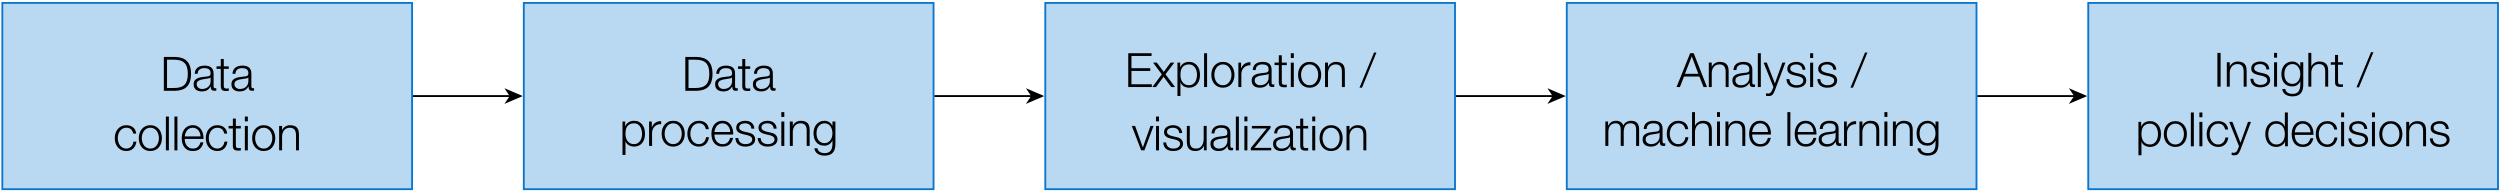<?xml version="1.0" encoding="UTF-8"?>

<svg xmlns="http://www.w3.org/2000/svg" xmlns:xlink="http://www.w3.org/1999/xlink" width="752.25pt" height="57.75pt" viewBox="0 0 1003 77" version="1.1">

<defs>

<g>

<symbol overflow="visible" id="glyph0-0">

<path style="stroke:none;" d="M 8.391 -0.156 L 1.109 -0.156 L 1.109 -9.578 L 8.391 -9.578 Z M 0.953 -9.734 L 0.953 0 L 8.547 0 L 8.547 -9.734 Z M 0.953 -9.734 "/>

</symbol>

<symbol overflow="visible" id="glyph0-1">

<path style="stroke:none;" d="M 1.375 -13.562 L 1.375 0 L 6.062 0 C 8.125 -0.051 9.676 -0.629 10.719 -1.734 C 11.77 -2.848 12.297 -4.531 12.297 -6.781 C 12.297 -9.039 11.77 -10.723 10.719 -11.828 C 9.676 -12.93 8.125 -13.508 6.062 -13.562 Z M 2.656 -1.109 L 2.656 -12.469 L 5.422 -12.469 C 6.391 -12.469 7.223 -12.363 7.922 -12.156 C 8.629 -11.945 9.211 -11.613 9.672 -11.156 C 10.129 -10.695 10.461 -10.102 10.672 -9.375 C 10.891 -8.656 11 -7.789 11 -6.781 C 11 -5.77 10.891 -4.898 10.672 -4.172 C 10.461 -3.453 10.129 -2.863 9.672 -2.406 C 9.211 -1.957 8.629 -1.629 7.922 -1.422 C 7.223 -1.211 6.391 -1.109 5.422 -1.109 Z M 2.656 -1.109 "/>

</symbol>

<symbol overflow="visible" id="glyph0-2">

<path style="stroke:none;" d="M 1.031 -6.797 L 2.219 -6.797 C 2.25 -7.598 2.504 -8.176 2.984 -8.531 C 3.461 -8.895 4.082 -9.078 4.844 -9.078 C 5.195 -9.078 5.531 -9.047 5.844 -8.984 C 6.156 -8.93 6.426 -8.828 6.656 -8.672 C 6.895 -8.523 7.078 -8.32 7.203 -8.062 C 7.336 -7.801 7.406 -7.469 7.406 -7.062 C 7.406 -6.801 7.367 -6.586 7.297 -6.422 C 7.234 -6.254 7.141 -6.125 7.016 -6.031 C 6.891 -5.938 6.727 -5.867 6.531 -5.828 C 6.344 -5.797 6.125 -5.766 5.875 -5.734 C 5.227 -5.66 4.586 -5.582 3.953 -5.5 C 3.328 -5.414 2.766 -5.27 2.266 -5.062 C 1.766 -4.863 1.363 -4.57 1.062 -4.188 C 0.758 -3.801 0.609 -3.266 0.609 -2.578 C 0.609 -2.086 0.691 -1.66 0.859 -1.297 C 1.035 -0.941 1.27 -0.645 1.562 -0.406 C 1.863 -0.176 2.211 -0.008 2.609 0.094 C 3.016 0.207 3.441 0.266 3.891 0.266 C 4.367 0.266 4.781 0.219 5.125 0.125 C 5.477 0.039 5.789 -0.082 6.062 -0.25 C 6.344 -0.414 6.594 -0.617 6.812 -0.859 C 7.031 -1.109 7.25 -1.391 7.469 -1.703 L 7.5 -1.703 C 7.5 -1.453 7.516 -1.223 7.547 -1.016 C 7.578 -0.805 7.645 -0.625 7.75 -0.469 C 7.852 -0.32 7.992 -0.207 8.172 -0.125 C 8.359 -0.039 8.602 0 8.906 0 C 9.07 0 9.207 -0.004 9.312 -0.016 C 9.426 -0.023 9.551 -0.047 9.688 -0.078 L 9.688 -1.078 C 9.57 -1.023 9.445 -1 9.312 -1 C 8.844 -1 8.609 -1.242 8.609 -1.734 L 8.609 -6.938 C 8.609 -7.594 8.5 -8.125 8.281 -8.531 C 8.07 -8.945 7.797 -9.27 7.453 -9.5 C 7.109 -9.727 6.719 -9.883 6.281 -9.969 C 5.852 -10.051 5.426 -10.094 5 -10.094 C 4.426 -10.094 3.906 -10.023 3.438 -9.891 C 2.969 -9.766 2.555 -9.566 2.203 -9.297 C 1.859 -9.035 1.582 -8.695 1.375 -8.281 C 1.176 -7.863 1.062 -7.367 1.031 -6.797 Z M 7.406 -5.359 L 7.406 -3.797 C 7.406 -3.316 7.312 -2.883 7.125 -2.5 C 6.945 -2.125 6.703 -1.801 6.391 -1.531 C 6.078 -1.27 5.711 -1.066 5.297 -0.922 C 4.879 -0.785 4.441 -0.719 3.984 -0.719 C 3.711 -0.719 3.441 -0.758 3.172 -0.844 C 2.91 -0.938 2.676 -1.066 2.469 -1.234 C 2.27 -1.41 2.109 -1.613 1.984 -1.844 C 1.867 -2.082 1.812 -2.352 1.812 -2.656 C 1.812 -3.133 1.953 -3.504 2.234 -3.766 C 2.516 -4.023 2.875 -4.223 3.312 -4.359 C 3.758 -4.504 4.254 -4.609 4.797 -4.672 C 5.336 -4.742 5.859 -4.828 6.359 -4.922 C 6.523 -4.941 6.719 -4.984 6.938 -5.047 C 7.156 -5.117 7.301 -5.223 7.375 -5.359 Z M 7.406 -5.359 "/>

</symbol>

<symbol overflow="visible" id="glyph0-3">

<path style="stroke:none;" d="M 3.047 -9.797 L 3.047 -12.75 L 1.844 -12.75 L 1.844 -9.797 L 0.141 -9.797 L 0.141 -8.797 L 1.844 -8.797 L 1.844 -2.094 C 1.832 -1.258 1.984 -0.688 2.297 -0.375 C 2.617 -0.062 3.176 0.094 3.969 0.094 C 4.145 0.094 4.32 0.086 4.5 0.078 C 4.676 0.066 4.852 0.062 5.031 0.062 L 5.031 -0.953 C 4.688 -0.91 4.348 -0.891 4.016 -0.891 C 3.578 -0.922 3.305 -1.047 3.203 -1.266 C 3.098 -1.484 3.047 -1.789 3.047 -2.188 L 3.047 -8.797 L 5.031 -8.797 L 5.031 -9.797 Z M 3.047 -9.797 "/>

</symbol>

<symbol overflow="visible" id="glyph0-4">

<path style="stroke:none;" d="M 8.062 -6.719 L 9.25 -6.719 C 9.113 -7.852 8.68 -8.695 7.953 -9.25 C 7.223 -9.812 6.332 -10.094 5.281 -10.094 C 4.531 -10.094 3.867 -9.953 3.297 -9.672 C 2.723 -9.391 2.238 -9.016 1.844 -8.547 C 1.445 -8.078 1.145 -7.531 0.938 -6.906 C 0.738 -6.281 0.641 -5.613 0.641 -4.906 C 0.641 -4.195 0.738 -3.523 0.938 -2.891 C 1.145 -2.266 1.445 -1.719 1.844 -1.25 C 2.238 -0.781 2.723 -0.41 3.297 -0.141 C 3.867 0.129 4.531 0.266 5.281 0.266 C 6.395 0.266 7.305 -0.066 8.016 -0.734 C 8.723 -1.398 9.16 -2.328 9.328 -3.516 L 8.125 -3.516 C 8.094 -3.109 7.992 -2.734 7.828 -2.391 C 7.66 -2.047 7.453 -1.75 7.203 -1.5 C 6.953 -1.258 6.66 -1.066 6.328 -0.922 C 5.992 -0.785 5.645 -0.719 5.281 -0.719 C 4.707 -0.719 4.207 -0.836 3.781 -1.078 C 3.352 -1.316 2.992 -1.633 2.703 -2.031 C 2.422 -2.426 2.207 -2.875 2.062 -3.375 C 1.914 -3.875 1.844 -4.383 1.844 -4.906 C 1.844 -5.426 1.914 -5.938 2.062 -6.438 C 2.207 -6.938 2.422 -7.379 2.703 -7.766 C 2.992 -8.16 3.352 -8.477 3.781 -8.719 C 4.207 -8.957 4.707 -9.078 5.281 -9.078 C 6.082 -9.078 6.703 -8.867 7.141 -8.453 C 7.586 -8.035 7.895 -7.457 8.062 -6.719 Z M 8.062 -6.719 "/>

</symbol>

<symbol overflow="visible" id="glyph0-5">

<path style="stroke:none;" d="M 5.281 -9.078 C 5.852 -9.078 6.352 -8.957 6.781 -8.719 C 7.207 -8.477 7.562 -8.16 7.844 -7.766 C 8.133 -7.379 8.352 -6.938 8.5 -6.438 C 8.645 -5.938 8.719 -5.426 8.719 -4.906 C 8.719 -4.383 8.645 -3.875 8.5 -3.375 C 8.352 -2.875 8.133 -2.426 7.844 -2.031 C 7.562 -1.633 7.207 -1.316 6.781 -1.078 C 6.352 -0.836 5.852 -0.719 5.281 -0.719 C 4.707 -0.719 4.207 -0.836 3.781 -1.078 C 3.352 -1.316 2.992 -1.633 2.703 -2.031 C 2.422 -2.426 2.207 -2.875 2.062 -3.375 C 1.914 -3.875 1.844 -4.383 1.844 -4.906 C 1.844 -5.426 1.914 -5.938 2.062 -6.438 C 2.207 -6.938 2.422 -7.379 2.703 -7.766 C 2.992 -8.16 3.352 -8.477 3.781 -8.719 C 4.207 -8.957 4.707 -9.078 5.281 -9.078 Z M 5.281 -10.094 C 4.531 -10.094 3.867 -9.953 3.297 -9.672 C 2.723 -9.391 2.238 -9.016 1.844 -8.547 C 1.445 -8.078 1.145 -7.531 0.938 -6.906 C 0.738 -6.281 0.641 -5.613 0.641 -4.906 C 0.641 -4.195 0.738 -3.523 0.938 -2.891 C 1.145 -2.266 1.445 -1.719 1.844 -1.25 C 2.238 -0.781 2.723 -0.41 3.297 -0.141 C 3.867 0.129 4.531 0.266 5.281 0.266 C 6.031 0.266 6.691 0.129 7.266 -0.141 C 7.836 -0.41 8.32 -0.781 8.719 -1.25 C 9.113 -1.719 9.41 -2.266 9.609 -2.891 C 9.816 -3.523 9.922 -4.195 9.922 -4.906 C 9.922 -5.613 9.816 -6.281 9.609 -6.906 C 9.41 -7.531 9.113 -8.078 8.719 -8.547 C 8.32 -9.016 7.836 -9.391 7.266 -9.672 C 6.691 -9.953 6.031 -10.094 5.281 -10.094 Z M 5.281 -10.094 "/>

</symbol>

<symbol overflow="visible" id="glyph0-6">

<path style="stroke:none;" d="M 1.156 -13.562 L 1.156 0 L 2.359 0 L 2.359 -13.562 Z M 1.156 -13.562 "/>

</symbol>

<symbol overflow="visible" id="glyph0-7">

<path style="stroke:none;" d="M 8.188 -5.594 L 1.844 -5.594 C 1.895 -6.031 2 -6.461 2.156 -6.891 C 2.312 -7.316 2.52 -7.691 2.781 -8.016 C 3.051 -8.336 3.375 -8.594 3.75 -8.781 C 4.133 -8.977 4.578 -9.078 5.078 -9.078 C 5.555 -9.078 5.984 -8.977 6.359 -8.781 C 6.742 -8.594 7.066 -8.336 7.328 -8.016 C 7.598 -7.691 7.805 -7.316 7.953 -6.891 C 8.098 -6.473 8.176 -6.039 8.188 -5.594 Z M 1.844 -4.578 L 9.391 -4.578 C 9.41 -5.266 9.344 -5.938 9.188 -6.594 C 9.039 -7.258 8.789 -7.848 8.438 -8.359 C 8.094 -8.879 7.641 -9.297 7.078 -9.609 C 6.523 -9.93 5.859 -10.094 5.078 -10.094 C 4.297 -10.094 3.625 -9.941 3.062 -9.641 C 2.5 -9.348 2.039 -8.957 1.688 -8.469 C 1.332 -7.977 1.066 -7.422 0.891 -6.797 C 0.723 -6.18 0.641 -5.551 0.641 -4.906 C 0.641 -4.207 0.723 -3.539 0.891 -2.906 C 1.066 -2.281 1.332 -1.727 1.688 -1.25 C 2.039 -0.781 2.5 -0.41 3.062 -0.141 C 3.625 0.129 4.297 0.266 5.078 0.266 C 6.316 0.266 7.273 -0.035 7.953 -0.641 C 8.629 -1.254 9.094 -2.117 9.344 -3.234 L 8.156 -3.234 C 7.957 -2.473 7.613 -1.863 7.125 -1.406 C 6.633 -0.945 5.953 -0.719 5.078 -0.719 C 4.504 -0.719 4.016 -0.836 3.609 -1.078 C 3.203 -1.316 2.863 -1.617 2.594 -1.984 C 2.332 -2.359 2.141 -2.773 2.016 -3.234 C 1.898 -3.703 1.844 -4.148 1.844 -4.578 Z M 1.844 -4.578 "/>

</symbol>

<symbol overflow="visible" id="glyph0-8">

<path style="stroke:none;" d="M 1.156 -13.562 L 1.156 -11.641 L 2.359 -11.641 L 2.359 -13.562 Z M 1.156 -9.797 L 1.156 0 L 2.359 0 L 2.359 -9.797 Z M 1.156 -9.797 "/>

</symbol>

<symbol overflow="visible" id="glyph0-9">

<path style="stroke:none;" d="M 1.125 -9.797 L 1.125 0 L 2.312 0 L 2.312 -5.719 C 2.332 -6.195 2.414 -6.641 2.562 -7.047 C 2.707 -7.461 2.906 -7.816 3.156 -8.109 C 3.414 -8.41 3.734 -8.645 4.109 -8.812 C 4.484 -8.988 4.91 -9.078 5.391 -9.078 C 5.879 -9.078 6.285 -9 6.609 -8.844 C 6.93 -8.695 7.188 -8.488 7.375 -8.219 C 7.562 -7.957 7.691 -7.645 7.766 -7.281 C 7.848 -6.926 7.891 -6.539 7.891 -6.125 L 7.891 0 L 9.078 0 L 9.078 -6.312 C 9.078 -6.895 9.02 -7.422 8.906 -7.891 C 8.789 -8.359 8.594 -8.754 8.312 -9.078 C 8.039 -9.398 7.672 -9.648 7.203 -9.828 C 6.742 -10.004 6.172 -10.094 5.484 -10.094 C 4.797 -10.094 4.16 -9.91 3.578 -9.547 C 2.992 -9.18 2.586 -8.703 2.359 -8.109 L 2.312 -8.109 L 2.312 -9.797 Z M 1.125 -9.797 "/>

</symbol>

<symbol overflow="visible" id="glyph0-10">

<path style="stroke:none;" d="M 1.141 -9.797 L 1.141 3.609 L 2.344 3.609 L 2.344 -1.859 L 2.375 -1.859 C 2.5 -1.504 2.676 -1.191 2.906 -0.922 C 3.145 -0.66 3.414 -0.441 3.719 -0.266 C 4.031 -0.086 4.363 0.039 4.719 0.125 C 5.07 0.219 5.426 0.266 5.781 0.266 C 6.52 0.266 7.164 0.129 7.719 -0.141 C 8.27 -0.41 8.727 -0.781 9.094 -1.25 C 9.469 -1.727 9.742 -2.281 9.922 -2.906 C 10.098 -3.539 10.188 -4.207 10.188 -4.906 C 10.188 -5.602 10.098 -6.266 9.922 -6.891 C 9.742 -7.516 9.469 -8.062 9.094 -8.531 C 8.727 -9.008 8.27 -9.391 7.719 -9.672 C 7.164 -9.953 6.52 -10.094 5.781 -10.094 C 4.977 -10.094 4.266 -9.906 3.641 -9.531 C 3.016 -9.156 2.562 -8.625 2.281 -7.938 L 2.234 -7.938 L 2.234 -9.797 Z M 8.984 -4.906 C 8.984 -4.395 8.922 -3.891 8.797 -3.391 C 8.68 -2.891 8.492 -2.441 8.234 -2.047 C 7.973 -1.66 7.641 -1.344 7.234 -1.094 C 6.828 -0.844 6.344 -0.719 5.781 -0.719 C 5.145 -0.719 4.609 -0.844 4.172 -1.094 C 3.734 -1.344 3.379 -1.66 3.109 -2.047 C 2.836 -2.441 2.641 -2.891 2.516 -3.391 C 2.398 -3.891 2.344 -4.395 2.344 -4.906 C 2.344 -5.457 2.395 -5.988 2.5 -6.5 C 2.602 -7.008 2.785 -7.453 3.047 -7.828 C 3.316 -8.203 3.672 -8.504 4.109 -8.734 C 4.555 -8.961 5.113 -9.078 5.781 -9.078 C 6.344 -9.078 6.828 -8.953 7.234 -8.703 C 7.641 -8.461 7.973 -8.145 8.234 -7.75 C 8.492 -7.352 8.68 -6.906 8.797 -6.406 C 8.922 -5.906 8.984 -5.406 8.984 -4.906 Z M 8.984 -4.906 "/>

</symbol>

<symbol overflow="visible" id="glyph0-11">

<path style="stroke:none;" d="M 1.141 -9.797 L 1.141 0 L 2.344 0 L 2.344 -5.219 C 2.344 -5.738 2.43 -6.219 2.609 -6.656 C 2.785 -7.094 3.035 -7.469 3.359 -7.781 C 3.68 -8.102 4.062 -8.348 4.5 -8.516 C 4.945 -8.691 5.441 -8.766 5.984 -8.734 L 5.984 -9.938 C 5.098 -9.977 4.332 -9.781 3.688 -9.344 C 3.051 -8.914 2.582 -8.301 2.281 -7.5 L 2.234 -7.5 L 2.234 -9.797 Z M 1.141 -9.797 "/>

</symbol>

<symbol overflow="visible" id="glyph0-12">

<path style="stroke:none;" d="M 7.016 -6.938 L 8.203 -6.938 C 8.18 -7.469 8.07 -7.926 7.875 -8.312 C 7.688 -8.707 7.43 -9.035 7.109 -9.297 C 6.785 -9.566 6.41 -9.766 5.984 -9.891 C 5.566 -10.023 5.109 -10.094 4.609 -10.094 C 4.18 -10.094 3.75 -10.039 3.312 -9.938 C 2.875 -9.832 2.477 -9.672 2.125 -9.453 C 1.77 -9.242 1.484 -8.961 1.266 -8.609 C 1.047 -8.254 0.938 -7.828 0.938 -7.328 C 0.938 -6.91 1.004 -6.562 1.141 -6.281 C 1.273 -6 1.469 -5.758 1.719 -5.562 C 1.969 -5.363 2.254 -5.195 2.578 -5.062 C 2.91 -4.926 3.273 -4.812 3.672 -4.719 L 5.203 -4.375 C 5.473 -4.312 5.738 -4.234 6 -4.141 C 6.258 -4.055 6.488 -3.945 6.688 -3.812 C 6.883 -3.676 7.047 -3.508 7.172 -3.312 C 7.297 -3.113 7.359 -2.867 7.359 -2.578 C 7.359 -2.242 7.27 -1.957 7.094 -1.719 C 6.926 -1.488 6.707 -1.297 6.438 -1.141 C 6.176 -0.984 5.891 -0.875 5.578 -0.812 C 5.266 -0.75 4.961 -0.719 4.672 -0.719 C 3.879 -0.719 3.211 -0.922 2.672 -1.328 C 2.129 -1.742 1.832 -2.359 1.781 -3.172 L 0.594 -3.172 C 0.688 -1.973 1.094 -1.098 1.812 -0.547 C 2.531 -0.004 3.461 0.266 4.609 0.266 C 5.066 0.266 5.531 0.211 6 0.109 C 6.469 0.016 6.891 -0.145 7.266 -0.375 C 7.641 -0.613 7.945 -0.922 8.188 -1.297 C 8.426 -1.672 8.547 -2.125 8.547 -2.656 C 8.547 -3.094 8.461 -3.469 8.297 -3.781 C 8.141 -4.094 7.93 -4.359 7.672 -4.578 C 7.41 -4.797 7.109 -4.969 6.766 -5.094 C 6.43 -5.227 6.094 -5.32 5.75 -5.375 L 4.156 -5.734 C 3.957 -5.785 3.738 -5.852 3.5 -5.938 C 3.258 -6.02 3.035 -6.125 2.828 -6.25 C 2.629 -6.375 2.461 -6.523 2.328 -6.703 C 2.191 -6.891 2.125 -7.117 2.125 -7.391 C 2.125 -7.703 2.191 -7.969 2.328 -8.188 C 2.473 -8.406 2.66 -8.578 2.891 -8.703 C 3.117 -8.836 3.367 -8.93 3.641 -8.984 C 3.91 -9.047 4.18 -9.078 4.453 -9.078 C 4.785 -9.078 5.102 -9.035 5.406 -8.953 C 5.719 -8.867 5.988 -8.738 6.219 -8.562 C 6.457 -8.383 6.645 -8.16 6.781 -7.891 C 6.914 -7.617 6.992 -7.301 7.016 -6.938 Z M 7.016 -6.938 "/>

</symbol>

<symbol overflow="visible" id="glyph0-13">

<path style="stroke:none;" d="M 9.422 -0.797 L 9.422 -9.797 L 8.234 -9.797 L 8.234 -8.109 L 8.188 -8.109 C 8.07 -8.379 7.91 -8.633 7.703 -8.875 C 7.492 -9.113 7.254 -9.32 6.984 -9.5 C 6.723 -9.688 6.43 -9.832 6.109 -9.938 C 5.785 -10.039 5.441 -10.094 5.078 -10.094 C 4.367 -10.094 3.738 -9.961 3.188 -9.703 C 2.633 -9.441 2.172 -9.086 1.797 -8.641 C 1.422 -8.191 1.133 -7.664 0.938 -7.062 C 0.738 -6.457 0.641 -5.82 0.641 -5.156 C 0.641 -4.457 0.723 -3.801 0.891 -3.188 C 1.055 -2.57 1.316 -2.035 1.672 -1.578 C 2.035 -1.117 2.492 -0.758 3.047 -0.5 C 3.609 -0.238 4.285 -0.109 5.078 -0.109 C 5.797 -0.109 6.422 -0.289 6.953 -0.656 C 7.492 -1.031 7.906 -1.52 8.188 -2.125 L 8.234 -2.125 L 8.234 -0.797 C 8.234 0.391 7.984 1.301 7.484 1.938 C 6.992 2.57 6.191 2.891 5.078 2.891 C 4.742 2.891 4.414 2.852 4.094 2.781 C 3.781 2.707 3.492 2.594 3.234 2.438 C 2.973 2.289 2.75 2.094 2.562 1.844 C 2.383 1.602 2.266 1.301 2.203 0.938 L 1 0.938 C 1.039 1.445 1.188 1.891 1.438 2.266 C 1.688 2.641 1.992 2.945 2.359 3.188 C 2.734 3.426 3.156 3.602 3.625 3.719 C 4.094 3.832 4.578 3.891 5.078 3.891 C 5.867 3.891 6.539 3.781 7.094 3.562 C 7.645 3.352 8.094 3.047 8.438 2.641 C 8.781 2.234 9.031 1.738 9.188 1.156 C 9.344 0.57 9.422 -0.078 9.422 -0.797 Z M 5.078 -1.125 C 4.516 -1.125 4.031 -1.234 3.625 -1.453 C 3.219 -1.672 2.879 -1.961 2.609 -2.328 C 2.348 -2.691 2.156 -3.109 2.031 -3.578 C 1.906 -4.047 1.844 -4.523 1.844 -5.016 C 1.844 -5.523 1.898 -6.02 2.016 -6.5 C 2.141 -6.988 2.332 -7.422 2.594 -7.797 C 2.863 -8.18 3.203 -8.488 3.609 -8.719 C 4.016 -8.957 4.504 -9.078 5.078 -9.078 C 5.641 -9.078 6.117 -8.957 6.516 -8.719 C 6.922 -8.477 7.25 -8.16 7.5 -7.766 C 7.758 -7.379 7.945 -6.941 8.062 -6.453 C 8.176 -5.973 8.234 -5.492 8.234 -5.016 C 8.234 -4.523 8.164 -4.047 8.031 -3.578 C 7.895 -3.109 7.691 -2.691 7.422 -2.328 C 7.16 -1.961 6.832 -1.672 6.438 -1.453 C 6.051 -1.234 5.598 -1.125 5.078 -1.125 Z M 5.078 -1.125 "/>

</symbol>

<symbol overflow="visible" id="glyph0-14">

<path style="stroke:none;" d="M 1.375 -13.562 L 1.375 0 L 10.828 0 L 10.828 -1.109 L 2.656 -1.109 L 2.656 -6.453 L 10.219 -6.453 L 10.219 -7.562 L 2.656 -7.562 L 2.656 -12.469 L 10.734 -12.469 L 10.734 -13.562 Z M 1.375 -13.562 "/>

</symbol>

<symbol overflow="visible" id="glyph0-15">

<path style="stroke:none;" d="M 3.812 -5.094 L 0.016 0 L 1.5 0 L 4.516 -4.125 L 7.594 0 L 9.125 0 L 5.297 -5.109 L 8.828 -9.797 L 7.328 -9.797 L 4.594 -6.078 L 1.812 -9.797 L 0.297 -9.797 Z M 3.812 -5.094 "/>

</symbol>

<symbol overflow="visible" id="glyph0-16">

<path style="stroke:none;" d="M -0.234 0.266 L 0.781 0.266 L 6.578 -13.844 L 5.609 -13.844 Z M -0.234 0.266 "/>

</symbol>

<symbol overflow="visible" id="glyph0-17">

<path style="stroke:none;" d="M 0.031 -9.797 L 3.812 0 L 5.094 0 L 8.766 -9.797 L 7.531 -9.797 L 4.484 -1.203 L 4.453 -1.203 L 1.375 -9.797 Z M 0.031 -9.797 "/>

</symbol>

<symbol overflow="visible" id="glyph0-18">

<path style="stroke:none;" d="M 9.078 0 L 9.078 -9.797 L 7.891 -9.797 L 7.891 -4.656 C 7.891 -4.156 7.832 -3.664 7.719 -3.188 C 7.602 -2.719 7.426 -2.301 7.188 -1.938 C 6.945 -1.57 6.641 -1.273 6.266 -1.047 C 5.898 -0.828 5.457 -0.719 4.938 -0.719 C 3.988 -0.719 3.32 -0.945 2.938 -1.406 C 2.551 -1.863 2.344 -2.535 2.312 -3.422 L 2.312 -9.797 L 1.125 -9.797 L 1.125 -3.438 C 1.125 -2.852 1.188 -2.332 1.312 -1.875 C 1.438 -1.426 1.633 -1.039 1.906 -0.719 C 2.176 -0.406 2.531 -0.164 2.969 0 C 3.406 0.176 3.938 0.266 4.562 0.266 C 5.289 0.266 5.957 0.094 6.562 -0.25 C 7.164 -0.602 7.625 -1.109 7.938 -1.766 L 7.984 -1.766 L 7.984 0 Z M 9.078 0 "/>

</symbol>

<symbol overflow="visible" id="glyph0-19">

<path style="stroke:none;" d="M 1.734 -1 L 8.203 -8.953 L 8.203 -9.797 L 0.719 -9.797 L 0.719 -8.797 L 6.688 -8.797 L 0.281 -0.969 L 0.281 0 L 8.469 0 L 8.469 -1 Z M 1.734 -1 "/>

</symbol>

<symbol overflow="visible" id="glyph0-20">

<path style="stroke:none;" d="M 3.281 -5.312 L 6 -12.281 L 8.625 -5.312 Z M 5.344 -13.562 L -0.109 0 L 1.25 0 L 2.891 -4.219 L 9.062 -4.219 L 10.719 0 L 12.109 0 L 6.781 -13.562 Z M 5.344 -13.562 "/>

</symbol>

<symbol overflow="visible" id="glyph0-21">

<path style="stroke:none;" d="M 0.031 -9.797 L 3.953 -0.031 L 3.531 1.062 C 3.426 1.289 3.328 1.5 3.234 1.688 C 3.148 1.875 3.047 2.035 2.922 2.172 C 2.797 2.305 2.645 2.41 2.469 2.484 C 2.301 2.566 2.086 2.609 1.828 2.609 C 1.68 2.609 1.539 2.598 1.406 2.578 C 1.281 2.555 1.145 2.535 1 2.516 L 1 3.516 C 1.102 3.555 1.223 3.578 1.359 3.578 C 1.492 3.586 1.68 3.598 1.922 3.609 C 2.297 3.609 2.609 3.57 2.859 3.5 C 3.109 3.438 3.32 3.32 3.5 3.156 C 3.688 3 3.852 2.785 4 2.516 C 4.156 2.242 4.32 1.898 4.5 1.484 L 8.766 -9.797 L 7.562 -9.797 L 4.547 -1.438 L 1.312 -9.797 Z M 0.031 -9.797 "/>

</symbol>

<symbol overflow="visible" id="glyph0-22">

<path style="stroke:none;" d="M 1.141 -9.797 L 1.141 0 L 2.344 0 L 2.344 -5.469 C 2.344 -5.988 2.395 -6.469 2.5 -6.906 C 2.613 -7.344 2.785 -7.723 3.016 -8.047 C 3.254 -8.367 3.562 -8.617 3.938 -8.797 C 4.312 -8.984 4.754 -9.078 5.266 -9.078 C 5.641 -9.078 5.957 -9.016 6.219 -8.891 C 6.488 -8.766 6.703 -8.586 6.859 -8.359 C 7.023 -8.141 7.141 -7.879 7.203 -7.578 C 7.273 -7.285 7.312 -6.977 7.312 -6.656 L 7.312 0 L 8.516 0 L 8.516 -5.547 C 8.516 -6.004 8.555 -6.441 8.641 -6.859 C 8.723 -7.285 8.863 -7.664 9.062 -8 C 9.258 -8.332 9.531 -8.594 9.875 -8.781 C 10.219 -8.977 10.648 -9.078 11.172 -9.078 C 12.035 -9.078 12.633 -8.863 12.969 -8.438 C 13.312 -8.02 13.484 -7.406 13.484 -6.594 L 13.484 0 L 14.688 0 L 14.688 -6.656 C 14.688 -8.945 13.602 -10.094 11.438 -10.094 C 10.789 -10.094 10.18 -9.93 9.609 -9.609 C 9.047 -9.297 8.617 -8.816 8.328 -8.172 C 8.148 -8.816 7.797 -9.297 7.266 -9.609 C 6.742 -9.93 6.16 -10.094 5.516 -10.094 C 4.711 -10.094 4.055 -9.922 3.547 -9.578 C 3.035 -9.234 2.617 -8.758 2.297 -8.156 L 2.234 -8.156 L 2.234 -9.797 Z M 1.141 -9.797 "/>

</symbol>

<symbol overflow="visible" id="glyph0-23">

<path style="stroke:none;" d="M 1.125 -13.562 L 1.125 0 L 2.312 0 L 2.312 -5.719 C 2.332 -6.195 2.414 -6.641 2.562 -7.047 C 2.707 -7.461 2.906 -7.816 3.156 -8.109 C 3.414 -8.41 3.734 -8.645 4.109 -8.812 C 4.484 -8.988 4.91 -9.078 5.391 -9.078 C 5.879 -9.078 6.285 -9 6.609 -8.844 C 6.93 -8.695 7.188 -8.488 7.375 -8.219 C 7.562 -7.957 7.691 -7.645 7.766 -7.281 C 7.848 -6.926 7.891 -6.539 7.891 -6.125 L 7.891 0 L 9.078 0 L 9.078 -6.312 C 9.078 -6.895 9.02 -7.422 8.906 -7.891 C 8.789 -8.359 8.594 -8.754 8.312 -9.078 C 8.039 -9.398 7.672 -9.648 7.203 -9.828 C 6.742 -10.004 6.172 -10.094 5.484 -10.094 C 4.797 -10.094 4.16 -9.91 3.578 -9.547 C 2.992 -9.18 2.586 -8.703 2.359 -8.109 L 2.312 -8.109 L 2.312 -13.562 Z M 1.125 -13.562 "/>

</symbol>

<symbol overflow="visible" id="glyph0-24">

<path style="stroke:none;" d="M 1.469 -13.562 L 1.469 0 L 2.75 0 L 2.75 -13.562 Z M 1.469 -13.562 "/>

</symbol>

<symbol overflow="visible" id="glyph0-25">

<path style="stroke:none;" d="M 9.766 0 L 9.766 -13.562 L 8.562 -13.562 L 8.562 -7.938 L 8.531 -7.938 C 8.406 -8.289 8.223 -8.598 7.984 -8.859 C 7.754 -9.129 7.484 -9.359 7.172 -9.547 C 6.867 -9.734 6.547 -9.867 6.203 -9.953 C 5.859 -10.047 5.5 -10.094 5.125 -10.094 C 4.383 -10.094 3.738 -9.953 3.188 -9.672 C 2.633 -9.391 2.172 -9.008 1.797 -8.531 C 1.43 -8.062 1.16 -7.516 0.984 -6.891 C 0.805 -6.266 0.719 -5.602 0.719 -4.906 C 0.719 -4.207 0.805 -3.539 0.984 -2.906 C 1.16 -2.281 1.43 -1.727 1.797 -1.25 C 2.172 -0.781 2.633 -0.41 3.188 -0.141 C 3.738 0.129 4.383 0.266 5.125 0.266 C 5.477 0.266 5.836 0.211 6.203 0.109 C 6.566 0.016 6.906 -0.125 7.219 -0.312 C 7.531 -0.5 7.812 -0.723 8.062 -0.984 C 8.312 -1.254 8.5 -1.547 8.625 -1.859 L 8.656 -1.859 L 8.656 0 Z M 1.922 -4.906 C 1.922 -5.406 1.977 -5.906 2.094 -6.406 C 2.219 -6.906 2.41 -7.352 2.672 -7.75 C 2.93 -8.145 3.266 -8.461 3.672 -8.703 C 4.078 -8.953 4.562 -9.078 5.125 -9.078 C 5.758 -9.078 6.297 -8.953 6.734 -8.703 C 7.172 -8.461 7.523 -8.145 7.797 -7.75 C 8.066 -7.352 8.258 -6.906 8.375 -6.406 C 8.5 -5.906 8.562 -5.406 8.562 -4.906 C 8.562 -4.395 8.5 -3.891 8.375 -3.391 C 8.258 -2.891 8.066 -2.441 7.797 -2.047 C 7.523 -1.66 7.172 -1.344 6.734 -1.094 C 6.297 -0.844 5.758 -0.719 5.125 -0.719 C 4.562 -0.719 4.078 -0.844 3.672 -1.094 C 3.266 -1.344 2.93 -1.66 2.672 -2.047 C 2.41 -2.441 2.219 -2.891 2.094 -3.391 C 1.977 -3.891 1.922 -4.395 1.922 -4.906 Z M 1.922 -4.906 "/>

</symbol>

</g>

</defs>

<g id="surface1">

<path style="fill-rule:nonzero;fill:rgb(72.548%,85.097%,94.901%);fill-opacity:1;stroke-width:0.747;stroke-linecap:butt;stroke-linejoin:miter;stroke:rgb(3.92%,46.666%,81.175%);stroke-opacity:1;stroke-miterlimit:10;" d="M 44.831 -74.72 L 44.831 -149.442 L 209.217 -149.442 L 209.217 -74.72 Z M 44.831 -74.72 " transform="matrix(1,0,0,-1,-43.897,-73.544)"/>

<g style="fill:rgb(0%,0%,0%);fill-opacity:1;">

  <use xlink:href="#glyph0-1" x="64.355" y="36.416"/>

</g>

<g style="fill:rgb(0%,0%,0%);fill-opacity:1;">

  <use xlink:href="#glyph0-2" x="77.083" y="36.416"/>

</g>

<g style="fill:rgb(0%,0%,0%);fill-opacity:1;">

  <use xlink:href="#glyph0-3" x="86.735" y="36.416"/>

</g>

<g style="fill:rgb(0%,0%,0%);fill-opacity:1;">

  <use xlink:href="#glyph0-2" x="92.238" y="36.416"/>

</g>

<g style="fill:rgb(0%,0%,0%);fill-opacity:1;">

  <use xlink:href="#glyph0-4" x="45.406" y="60.326"/>

</g>

<g style="fill:rgb(0%,0%,0%);fill-opacity:1;">

  <use xlink:href="#glyph0-5" x="55.04" y="60.326"/>

</g>

<g style="fill:rgb(0%,0%,0%);fill-opacity:1;">

  <use xlink:href="#glyph0-6" x="65.396" y="60.326"/>

  <use xlink:href="#glyph0-6" x="68.824" y="60.326"/>

</g>

<g style="fill:rgb(0%,0%,0%);fill-opacity:1;">

  <use xlink:href="#glyph0-7" x="72.27" y="60.326"/>

</g>

<g style="fill:rgb(0%,0%,0%);fill-opacity:1;">

  <use xlink:href="#glyph0-4" x="81.922" y="60.326"/>

</g>

<g style="fill:rgb(0%,0%,0%);fill-opacity:1;">

  <use xlink:href="#glyph0-3" x="91.575" y="60.326"/>

</g>

<g style="fill:rgb(0%,0%,0%);fill-opacity:1;">

  <use xlink:href="#glyph0-8" x="97.077" y="60.326"/>

</g>

<g style="fill:rgb(0%,0%,0%);fill-opacity:1;">

  <use xlink:href="#glyph0-5" x="100.523" y="60.326"/>

</g>

<g style="fill:rgb(0%,0%,0%);fill-opacity:1;">

  <use xlink:href="#glyph0-9" x="110.861" y="60.326"/>

</g>

<path style="fill-rule:nonzero;fill:rgb(72.548%,85.097%,94.901%);fill-opacity:1;stroke-width:0.747;stroke-linecap:butt;stroke-linejoin:miter;stroke:rgb(3.92%,46.666%,81.175%);stroke-opacity:1;stroke-miterlimit:10;" d="M 254.049 -74.72 L 254.049 -149.442 L 418.436 -149.442 L 418.436 -74.72 Z M 254.049 -74.72 " transform="matrix(1,0,0,-1,-43.897,-73.544)"/>

<g style="fill:rgb(0%,0%,0%);fill-opacity:1;">

  <use xlink:href="#glyph0-1" x="273.573" y="36.416"/>

</g>

<g style="fill:rgb(0%,0%,0%);fill-opacity:1;">

  <use xlink:href="#glyph0-2" x="286.301" y="36.416"/>

</g>

<g style="fill:rgb(0%,0%,0%);fill-opacity:1;">

  <use xlink:href="#glyph0-3" x="295.953" y="36.416"/>

</g>

<g style="fill:rgb(0%,0%,0%);fill-opacity:1;">

  <use xlink:href="#glyph0-2" x="301.456" y="36.416"/>

</g>

<g style="fill:rgb(0%,0%,0%);fill-opacity:1;">

  <use xlink:href="#glyph0-10" x="248.598" y="58.55"/>

</g>

<g style="fill:rgb(0%,0%,0%);fill-opacity:1;">

  <use xlink:href="#glyph0-11" x="259.269" y="58.55"/>

</g>

<g style="fill:rgb(0%,0%,0%);fill-opacity:1;">

  <use xlink:href="#glyph0-5" x="264.809" y="58.55"/>

</g>

<g style="fill:rgb(0%,0%,0%);fill-opacity:1;">

  <use xlink:href="#glyph0-4" x="275.128" y="58.55"/>

</g>

<g style="fill:rgb(0%,0%,0%);fill-opacity:1;">

  <use xlink:href="#glyph0-7" x="284.781" y="58.55"/>

</g>

<g style="fill:rgb(0%,0%,0%);fill-opacity:1;">

  <use xlink:href="#glyph0-12" x="294.433" y="58.55"/>

</g>

<g style="fill:rgb(0%,0%,0%);fill-opacity:1;">

  <use xlink:href="#glyph0-12" x="303.381" y="58.55"/>

</g>

<g style="fill:rgb(0%,0%,0%);fill-opacity:1;">

  <use xlink:href="#glyph0-8" x="312.311" y="58.55"/>

</g>

<g style="fill:rgb(0%,0%,0%);fill-opacity:1;">

  <use xlink:href="#glyph0-9" x="315.757" y="58.55"/>

</g>

<g style="fill:rgb(0%,0%,0%);fill-opacity:1;">

  <use xlink:href="#glyph0-13" x="325.743" y="58.55"/>

</g>

<path style="fill-rule:nonzero;fill:rgb(72.548%,85.097%,94.901%);fill-opacity:1;stroke-width:0.747;stroke-linecap:butt;stroke-linejoin:miter;stroke:rgb(3.92%,46.666%,81.175%);stroke-opacity:1;stroke-miterlimit:10;" d="M 463.268 -74.72 L 463.268 -149.442 L 627.655 -149.442 L 627.655 -74.72 Z M 463.268 -74.72 " transform="matrix(1,0,0,-1,-43.897,-73.544)"/>

<g style="fill:rgb(0%,0%,0%);fill-opacity:1;">

  <use xlink:href="#glyph0-14" x="451.28" y="34.919"/>

</g>

<g style="fill:rgb(0%,0%,0%);fill-opacity:1;">

  <use xlink:href="#glyph0-15" x="462.303" y="34.919"/>

</g>

<g style="fill:rgb(0%,0%,0%);fill-opacity:1;">

  <use xlink:href="#glyph0-10" x="471.252" y="34.919"/>

</g>

<g style="fill:rgb(0%,0%,0%);fill-opacity:1;">

  <use xlink:href="#glyph0-6" x="481.923" y="34.919"/>

  <use xlink:href="#glyph0-5" x="485.351" y="34.919"/>

</g>

<g style="fill:rgb(0%,0%,0%);fill-opacity:1;">

  <use xlink:href="#glyph0-11" x="495.688" y="34.919"/>

</g>

<g style="fill:rgb(0%,0%,0%);fill-opacity:1;">

  <use xlink:href="#glyph0-2" x="501.561" y="34.919"/>

</g>

<g style="fill:rgb(0%,0%,0%);fill-opacity:1;">

  <use xlink:href="#glyph0-3" x="511.214" y="34.919"/>

</g>

<g style="fill:rgb(0%,0%,0%);fill-opacity:1;">

  <use xlink:href="#glyph0-8" x="516.716" y="34.919"/>

  <use xlink:href="#glyph0-5" x="520.144" y="34.919"/>

</g>

<g style="fill:rgb(0%,0%,0%);fill-opacity:1;">

  <use xlink:href="#glyph0-9" x="530.482" y="34.919"/>

</g>

<g style="fill:rgb(0%,0%,0%);fill-opacity:1;">

  <use xlink:href="#glyph0-16" x="545.655" y="34.919"/>

</g>

<g style="fill:rgb(0%,0%,0%);fill-opacity:1;">

  <use xlink:href="#glyph0-17" x="454.041" y="60.326"/>

</g>

<g style="fill:rgb(0%,0%,0%);fill-opacity:1;">

  <use xlink:href="#glyph0-8" x="462.637" y="60.326"/>

</g>

<g style="fill:rgb(0%,0%,0%);fill-opacity:1;">

  <use xlink:href="#glyph0-12" x="466.083" y="60.326"/>

</g>

<g style="fill:rgb(0%,0%,0%);fill-opacity:1;">

  <use xlink:href="#glyph0-18" x="475.032" y="60.326"/>

</g>

<g style="fill:rgb(0%,0%,0%);fill-opacity:1;">

  <use xlink:href="#glyph0-2" x="485.018" y="60.326"/>

</g>

<g style="fill:rgb(0%,0%,0%);fill-opacity:1;">

  <use xlink:href="#glyph0-6" x="494.67" y="60.326"/>

  <use xlink:href="#glyph0-8" x="498.097" y="60.326"/>

</g>

<g style="fill:rgb(0%,0%,0%);fill-opacity:1;">

  <use xlink:href="#glyph0-19" x="501.543" y="60.326"/>

</g>

<g style="fill:rgb(0%,0%,0%);fill-opacity:1;">

  <use xlink:href="#glyph0-2" x="510.158" y="60.326"/>

</g>

<g style="fill:rgb(0%,0%,0%);fill-opacity:1;">

  <use xlink:href="#glyph0-3" x="519.811" y="60.326"/>

</g>

<g style="fill:rgb(0%,0%,0%);fill-opacity:1;">

  <use xlink:href="#glyph0-8" x="525.313" y="60.326"/>

</g>

<g style="fill:rgb(0%,0%,0%);fill-opacity:1;">

  <use xlink:href="#glyph0-5" x="528.759" y="60.326"/>

</g>

<g style="fill:rgb(0%,0%,0%);fill-opacity:1;">

  <use xlink:href="#glyph0-9" x="539.097" y="60.326"/>

</g>

<path style="fill-rule:nonzero;fill:rgb(72.548%,85.097%,94.901%);fill-opacity:1;stroke-width:0.747;stroke-linecap:butt;stroke-linejoin:miter;stroke:rgb(3.92%,46.666%,81.175%);stroke-opacity:1;stroke-miterlimit:10;" d="M 672.487 -74.72 L 672.487 -149.442 L 836.874 -149.442 L 836.874 -74.72 Z M 672.487 -74.72 " transform="matrix(1,0,0,-1,-43.897,-73.544)"/>

<g style="fill:rgb(0%,0%,0%);fill-opacity:1;">

  <use xlink:href="#glyph0-20" x="672.735" y="34.919"/>

</g>

<g style="fill:rgb(0%,0%,0%);fill-opacity:1;">

  <use xlink:href="#glyph0-9" x="684.444" y="34.919"/>

</g>

<g style="fill:rgb(0%,0%,0%);fill-opacity:1;">

  <use xlink:href="#glyph0-2" x="694.43" y="34.919"/>

</g>

<g style="fill:rgb(0%,0%,0%);fill-opacity:1;">

  <use xlink:href="#glyph0-6" x="704.082" y="34.919"/>

</g>

<g style="fill:rgb(0%,0%,0%);fill-opacity:1;">

  <use xlink:href="#glyph0-21" x="707.528" y="34.919"/>

</g>

<g style="fill:rgb(0%,0%,0%);fill-opacity:1;">

  <use xlink:href="#glyph0-12" x="716.125" y="34.919"/>

</g>

<g style="fill:rgb(0%,0%,0%);fill-opacity:1;">

  <use xlink:href="#glyph0-8" x="725.073" y="34.919"/>

</g>

<g style="fill:rgb(0%,0%,0%);fill-opacity:1;">

  <use xlink:href="#glyph0-12" x="728.519" y="34.919"/>

</g>

<g style="fill:rgb(0%,0%,0%);fill-opacity:1;">

  <use xlink:href="#glyph0-16" x="742.636" y="34.919"/>

</g>

<g style="fill:rgb(0%,0%,0%);fill-opacity:1;">

  <use xlink:href="#glyph0-22" x="642.925" y="58.55"/>

</g>

<g style="fill:rgb(0%,0%,0%);fill-opacity:1;">

  <use xlink:href="#glyph0-2" x="658.413" y="58.55"/>

</g>

<g style="fill:rgb(0%,0%,0%);fill-opacity:1;">

  <use xlink:href="#glyph0-4" x="668.066" y="58.55"/>

</g>

<g style="fill:rgb(0%,0%,0%);fill-opacity:1;">

  <use xlink:href="#glyph0-23" x="677.718" y="58.55"/>

</g>

<g style="fill:rgb(0%,0%,0%);fill-opacity:1;">

  <use xlink:href="#glyph0-8" x="687.704" y="58.55"/>

  <use xlink:href="#glyph0-9" x="691.131" y="58.55"/>

</g>

<g style="fill:rgb(0%,0%,0%);fill-opacity:1;">

  <use xlink:href="#glyph0-7" x="701.117" y="58.55"/>

</g>

<g style="fill:rgb(0%,0%,0%);fill-opacity:1;">

  <use xlink:href="#glyph0-6" x="715.939" y="58.55"/>

</g>

<g style="fill:rgb(0%,0%,0%);fill-opacity:1;">

  <use xlink:href="#glyph0-7" x="719.385" y="58.55"/>

</g>

<g style="fill:rgb(0%,0%,0%);fill-opacity:1;">

  <use xlink:href="#glyph0-2" x="729.037" y="58.55"/>

</g>

<g style="fill:rgb(0%,0%,0%);fill-opacity:1;">

  <use xlink:href="#glyph0-11" x="738.69" y="58.55"/>

</g>

<g style="fill:rgb(0%,0%,0%);fill-opacity:1;">

  <use xlink:href="#glyph0-9" x="744.877" y="58.55"/>

</g>

<g style="fill:rgb(0%,0%,0%);fill-opacity:1;">

  <use xlink:href="#glyph0-8" x="754.863" y="58.55"/>

</g>

<g style="fill:rgb(0%,0%,0%);fill-opacity:1;">

  <use xlink:href="#glyph0-9" x="758.309" y="58.55"/>

</g>

<g style="fill:rgb(0%,0%,0%);fill-opacity:1;">

  <use xlink:href="#glyph0-13" x="768.295" y="58.55"/>

</g>

<path style="fill-rule:nonzero;fill:rgb(72.548%,85.097%,94.901%);fill-opacity:1;stroke-width:0.747;stroke-linecap:butt;stroke-linejoin:miter;stroke:rgb(3.92%,46.666%,81.175%);stroke-opacity:1;stroke-miterlimit:10;" d="M 881.706 -74.72 L 881.706 -149.442 L 1046.092 -149.442 L 1046.092 -74.72 Z M 881.706 -74.72 " transform="matrix(1,0,0,-1,-43.897,-73.544)"/>

<g style="fill:rgb(0%,0%,0%);fill-opacity:1;">

  <use xlink:href="#glyph0-24" x="888.155" y="34.779"/>

  <use xlink:href="#glyph0-9" x="892.268" y="34.779"/>

</g>

<g style="fill:rgb(0%,0%,0%);fill-opacity:1;">

  <use xlink:href="#glyph0-12" x="902.254" y="34.779"/>

</g>

<g style="fill:rgb(0%,0%,0%);fill-opacity:1;">

  <use xlink:href="#glyph0-8" x="911.202" y="34.779"/>

</g>

<g style="fill:rgb(0%,0%,0%);fill-opacity:1;">

  <use xlink:href="#glyph0-13" x="914.648" y="34.779"/>

</g>

<g style="fill:rgb(0%,0%,0%);fill-opacity:1;">

  <use xlink:href="#glyph0-23" x="924.986" y="34.779"/>

</g>

<g style="fill:rgb(0%,0%,0%);fill-opacity:1;">

  <use xlink:href="#glyph0-3" x="934.972" y="34.779"/>

</g>

<g style="fill:rgb(0%,0%,0%);fill-opacity:1;">

  <use xlink:href="#glyph0-16" x="945.643" y="34.779"/>

</g>

<g style="fill:rgb(0%,0%,0%);fill-opacity:1;">

  <use xlink:href="#glyph0-10" x="856.801" y="58.69"/>

</g>

<g style="fill:rgb(0%,0%,0%);fill-opacity:1;">

  <use xlink:href="#glyph0-5" x="867.472" y="58.69"/>

</g>

<g style="fill:rgb(0%,0%,0%);fill-opacity:1;">

  <use xlink:href="#glyph0-6" x="877.81" y="58.69"/>

  <use xlink:href="#glyph0-8" x="881.238" y="58.69"/>

</g>

<g style="fill:rgb(0%,0%,0%);fill-opacity:1;">

  <use xlink:href="#glyph0-4" x="884.684" y="58.69"/>

</g>

<g style="fill:rgb(0%,0%,0%);fill-opacity:1;">

  <use xlink:href="#glyph0-21" x="894.336" y="58.69"/>

</g>

<g style="fill:rgb(0%,0%,0%);fill-opacity:1;">

  <use xlink:href="#glyph0-25" x="908.12" y="58.69"/>

</g>

<g style="fill:rgb(0%,0%,0%);fill-opacity:1;">

  <use xlink:href="#glyph0-7" x="918.791" y="58.69"/>

</g>

<g style="fill:rgb(0%,0%,0%);fill-opacity:1;">

  <use xlink:href="#glyph0-4" x="928.444" y="58.69"/>

</g>

<g style="fill:rgb(0%,0%,0%);fill-opacity:1;">

  <use xlink:href="#glyph0-8" x="938.096" y="58.69"/>

</g>

<g style="fill:rgb(0%,0%,0%);fill-opacity:1;">

  <use xlink:href="#glyph0-12" x="941.542" y="58.69"/>

</g>

<g style="fill:rgb(0%,0%,0%);fill-opacity:1;">

  <use xlink:href="#glyph0-8" x="950.472" y="58.69"/>

</g>

<g style="fill:rgb(0%,0%,0%);fill-opacity:1;">

  <use xlink:href="#glyph0-5" x="953.918" y="58.69"/>

</g>

<g style="fill:rgb(0%,0%,0%);fill-opacity:1;">

  <use xlink:href="#glyph0-9" x="964.256" y="58.69"/>

</g>

<g style="fill:rgb(0%,0%,0%);fill-opacity:1;">

  <use xlink:href="#glyph0-12" x="974.242" y="58.69"/>

</g>

<path style="fill:none;stroke-width:0.747;stroke-linecap:butt;stroke-linejoin:miter;stroke:rgb(0%,0%,0%);stroke-opacity:1;stroke-miterlimit:10;" d="M 209.581 -112.083 L 252.682 -112.083 " transform="matrix(1,0,0,-1,-43.897,-73.544)"/>

<path style="fill-rule:nonzero;fill:rgb(0%,0%,0%);fill-opacity:1;stroke-width:0.747;stroke-linecap:butt;stroke-linejoin:miter;stroke:rgb(0%,0%,0%);stroke-opacity:1;stroke-miterlimit:10;" d="M -5.404 2.314 L -0.002 -0.002 L -5.404 -2.314 L -3.861 -0.002 L -5.404 2.314 L -0.002 -0.002 " transform="matrix(1,0,0,-1,208.787,38.537)"/>

<path style="fill:none;stroke-width:0.747;stroke-linecap:butt;stroke-linejoin:miter;stroke:rgb(0%,0%,0%);stroke-opacity:1;stroke-miterlimit:10;" d="M 418.799 -112.083 L 461.901 -112.083 " transform="matrix(1,0,0,-1,-43.897,-73.544)"/>

<path style="fill-rule:nonzero;fill:rgb(0%,0%,0%);fill-opacity:1;stroke-width:0.747;stroke-linecap:butt;stroke-linejoin:miter;stroke:rgb(0%,0%,0%);stroke-opacity:1;stroke-miterlimit:10;" d="M -5.403 2.314 L -0.001 -0.002 L -5.403 -2.314 L -3.86 -0.002 L -5.403 2.314 L -0.001 -0.002 " transform="matrix(1,0,0,-1,418.005,38.537)"/>

<path style="fill:none;stroke-width:0.747;stroke-linecap:butt;stroke-linejoin:miter;stroke:rgb(0%,0%,0%);stroke-opacity:1;stroke-miterlimit:10;" d="M 628.018 -112.083 L 671.12 -112.083 " transform="matrix(1,0,0,-1,-43.897,-73.544)"/>

<path style="fill-rule:nonzero;fill:rgb(0%,0%,0%);fill-opacity:1;stroke-width:0.747;stroke-linecap:butt;stroke-linejoin:miter;stroke:rgb(0%,0%,0%);stroke-opacity:1;stroke-miterlimit:10;" d="M -5.407 2.314 L -0 -0.002 L -5.407 -2.314 L -3.86 -0.002 L -5.407 2.314 L -0 -0.002 " transform="matrix(1,0,0,-1,627.223,38.537)"/>

<path style="fill:none;stroke-width:0.747;stroke-linecap:butt;stroke-linejoin:miter;stroke:rgb(0%,0%,0%);stroke-opacity:1;stroke-miterlimit:10;" d="M 837.237 -112.083 L 880.338 -112.083 " transform="matrix(1,0,0,-1,-43.897,-73.544)"/>

<path style="fill-rule:nonzero;fill:rgb(0%,0%,0%);fill-opacity:1;stroke-width:0.747;stroke-linecap:butt;stroke-linejoin:miter;stroke:rgb(0%,0%,0%);stroke-opacity:1;stroke-miterlimit:10;" d="M -5.406 2.314 L 0 -0.002 L -5.406 -2.314 L -3.859 -0.002 L -5.406 2.314 L 0 -0.002 " transform="matrix(1,0,0,-1,836.441,38.537)"/>

</g>

</svg>

